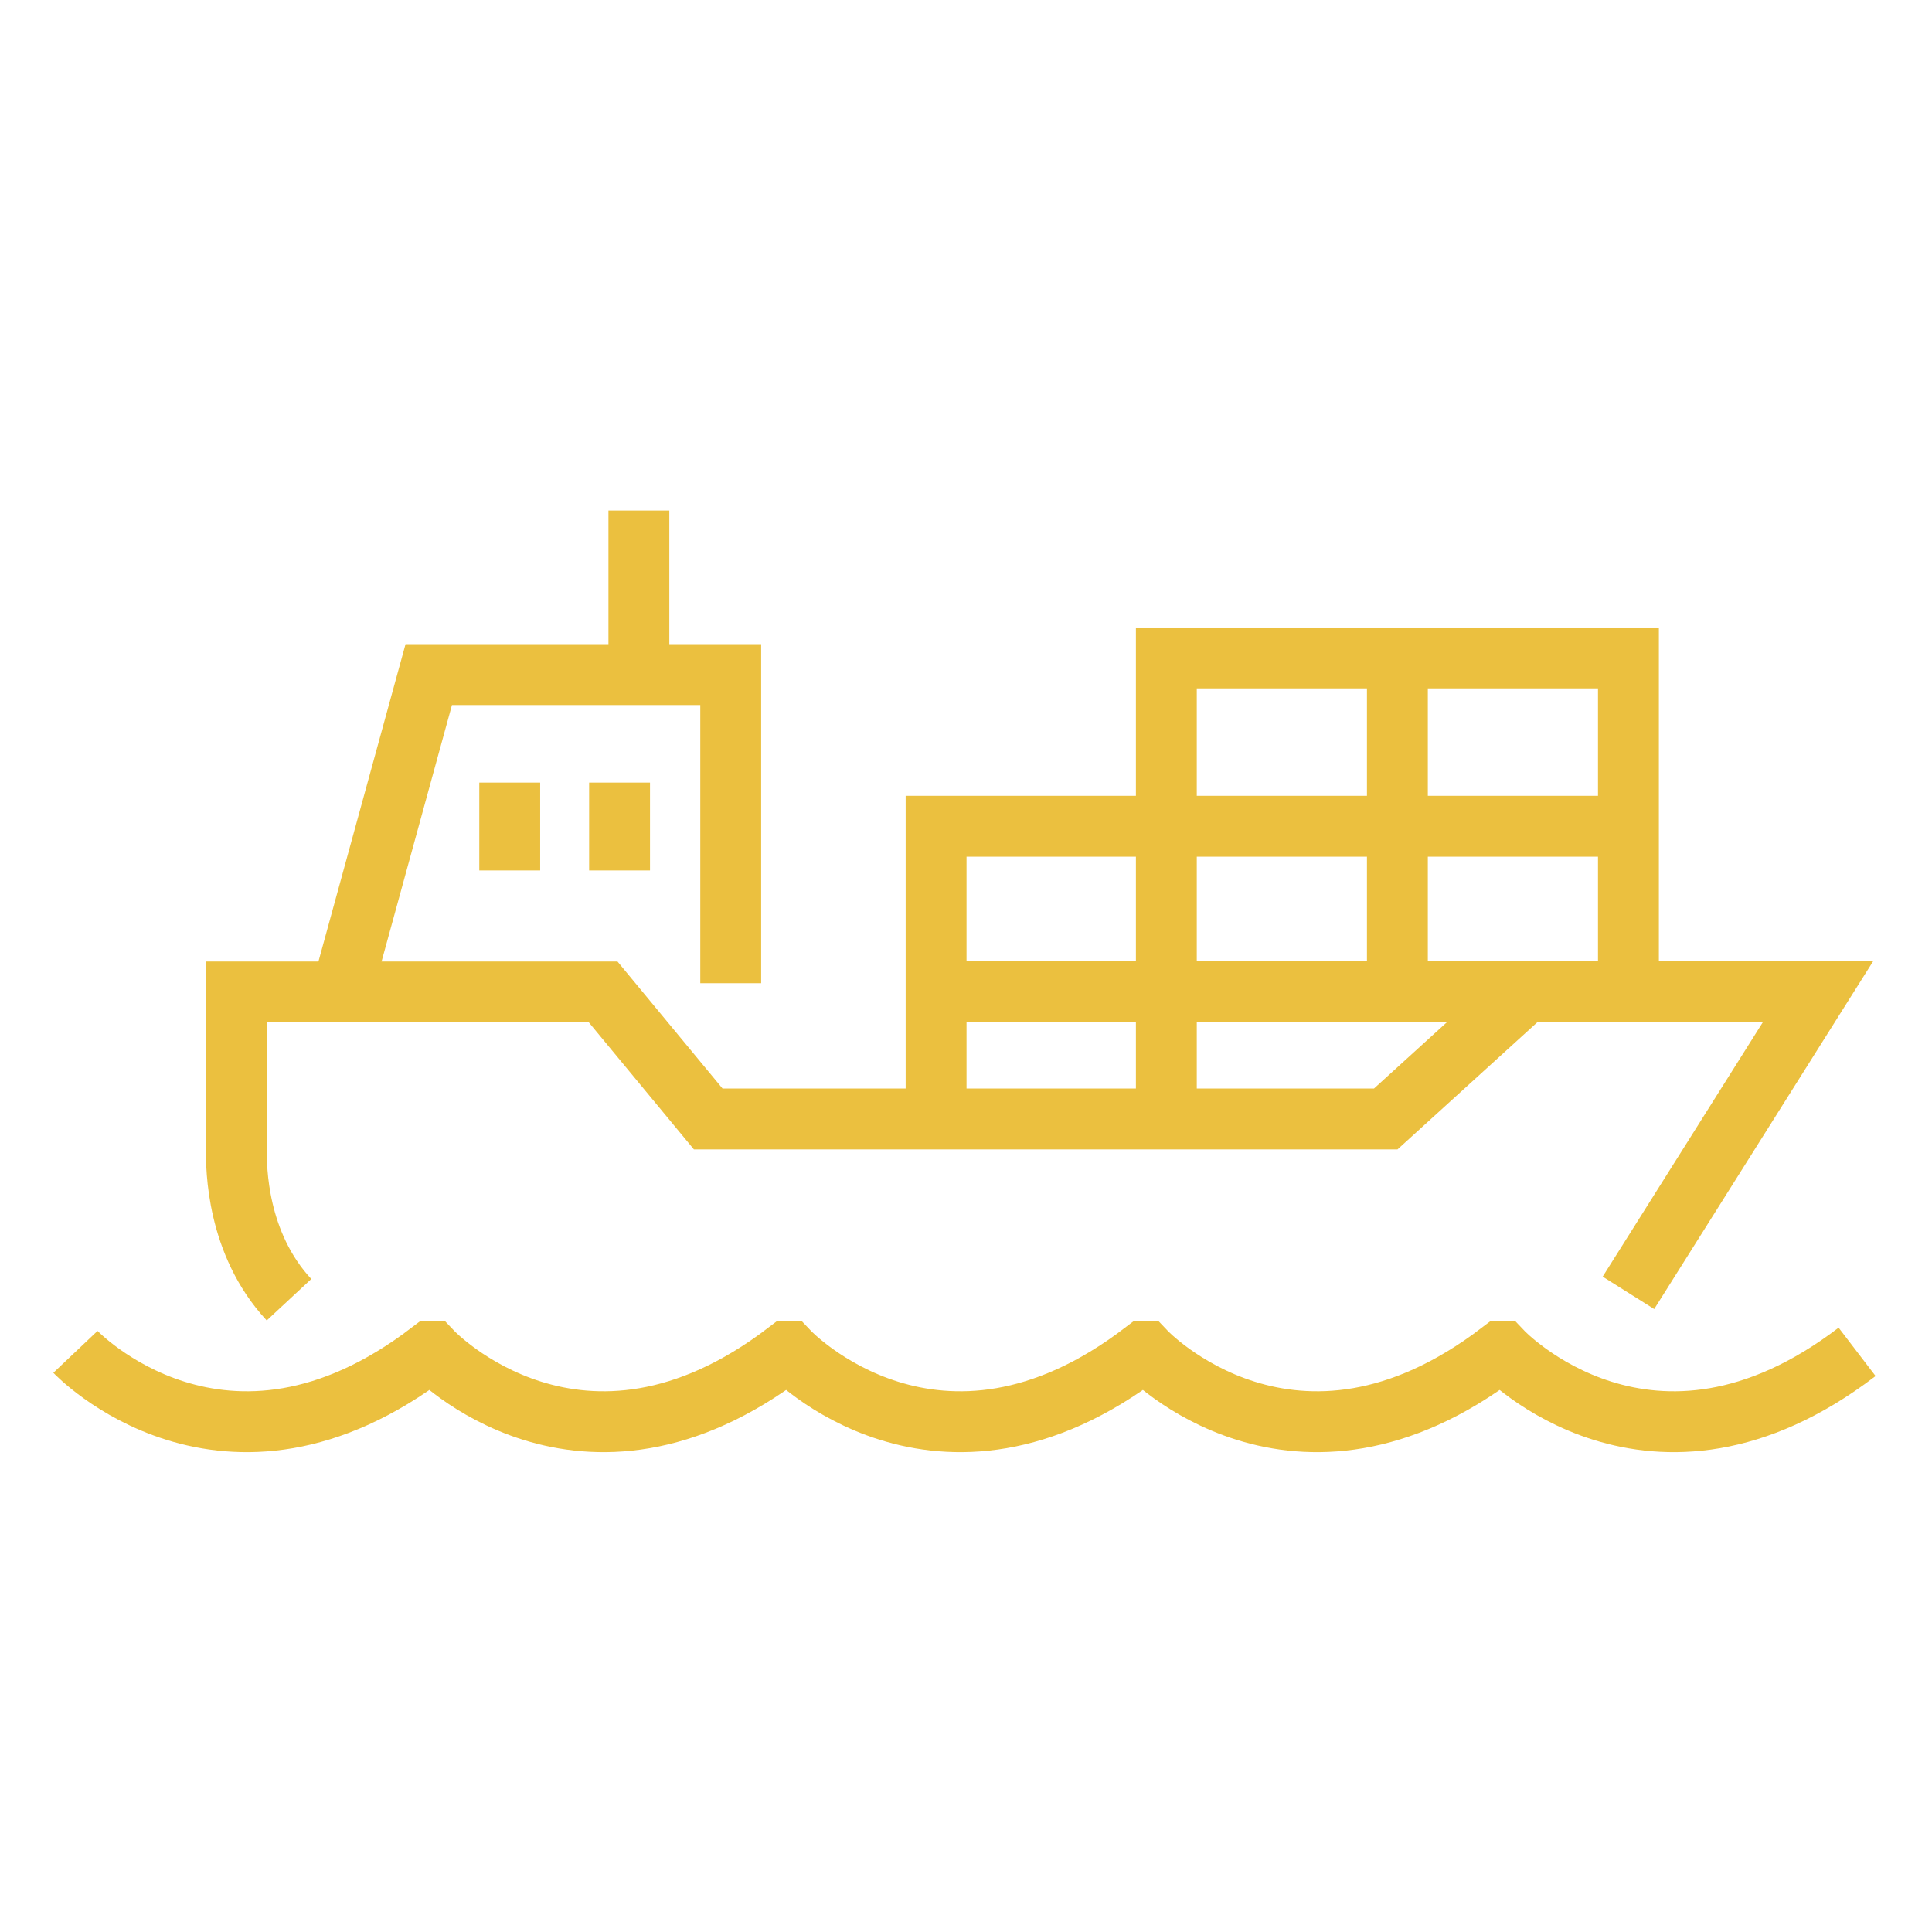 <?xml version="1.0" encoding="UTF-8"?>
<svg id="Layer_1" xmlns="http://www.w3.org/2000/svg" viewBox="0 0 73 73">
  <defs>
    <style>
      .cls-1 {
        fill: none;
        stroke: #ebc03f;
        stroke-miterlimit: 10;
        stroke-width: 2.3px;
      }
    </style>
  </defs>
  <line class="cls-1" x1="24.14" y1="25.12" x2="24.14" y2="19.29"/>
  <path class="cls-1" d="M70.17,51.08c-7.77,5.94-13.4,0-13.4,0h-.08c-7.77,5.94-13.4,0-13.4,0h-.08c-7.77,5.94-13.4,0-13.4,0h-.08c-7.77,5.94-13.4,0-13.4,0h-.08c-7.77,5.94-13.4,0-13.4,0"/>
  <path class="cls-1" d="M61.53,48.85l7.17-11.39h-11.04l-5.3,4.82h-25.6l-3.97-4.8h-13.86v5.97c0,.66,0,3.52,1.99,5.66"/>
  <polyline class="cls-1" points="27.61 37.15 27.61 25.49 16.2 25.49 13 37.15"/>
  <polyline class="cls-1" points="61.51 31.22 35.37 31.22 35.37 42.12"/>
  <polyline class="cls-1" points="61.53 37.46 61.53 24.86 44.07 24.86 44.07 42.16"/>
  <line class="cls-1" x1="23.41" y1="29.57" x2="23.41" y2="32.89"/>
  <line class="cls-1" x1="19.26" y1="29.57" x2="19.26" y2="32.89"/>
  <line class="cls-1" x1="52.8" y1="24.88" x2="52.8" y2="37.46"/>
  <line class="cls-1" x1="58.09" y1="37.46" x2="35.46" y2="37.46"/>
</svg>